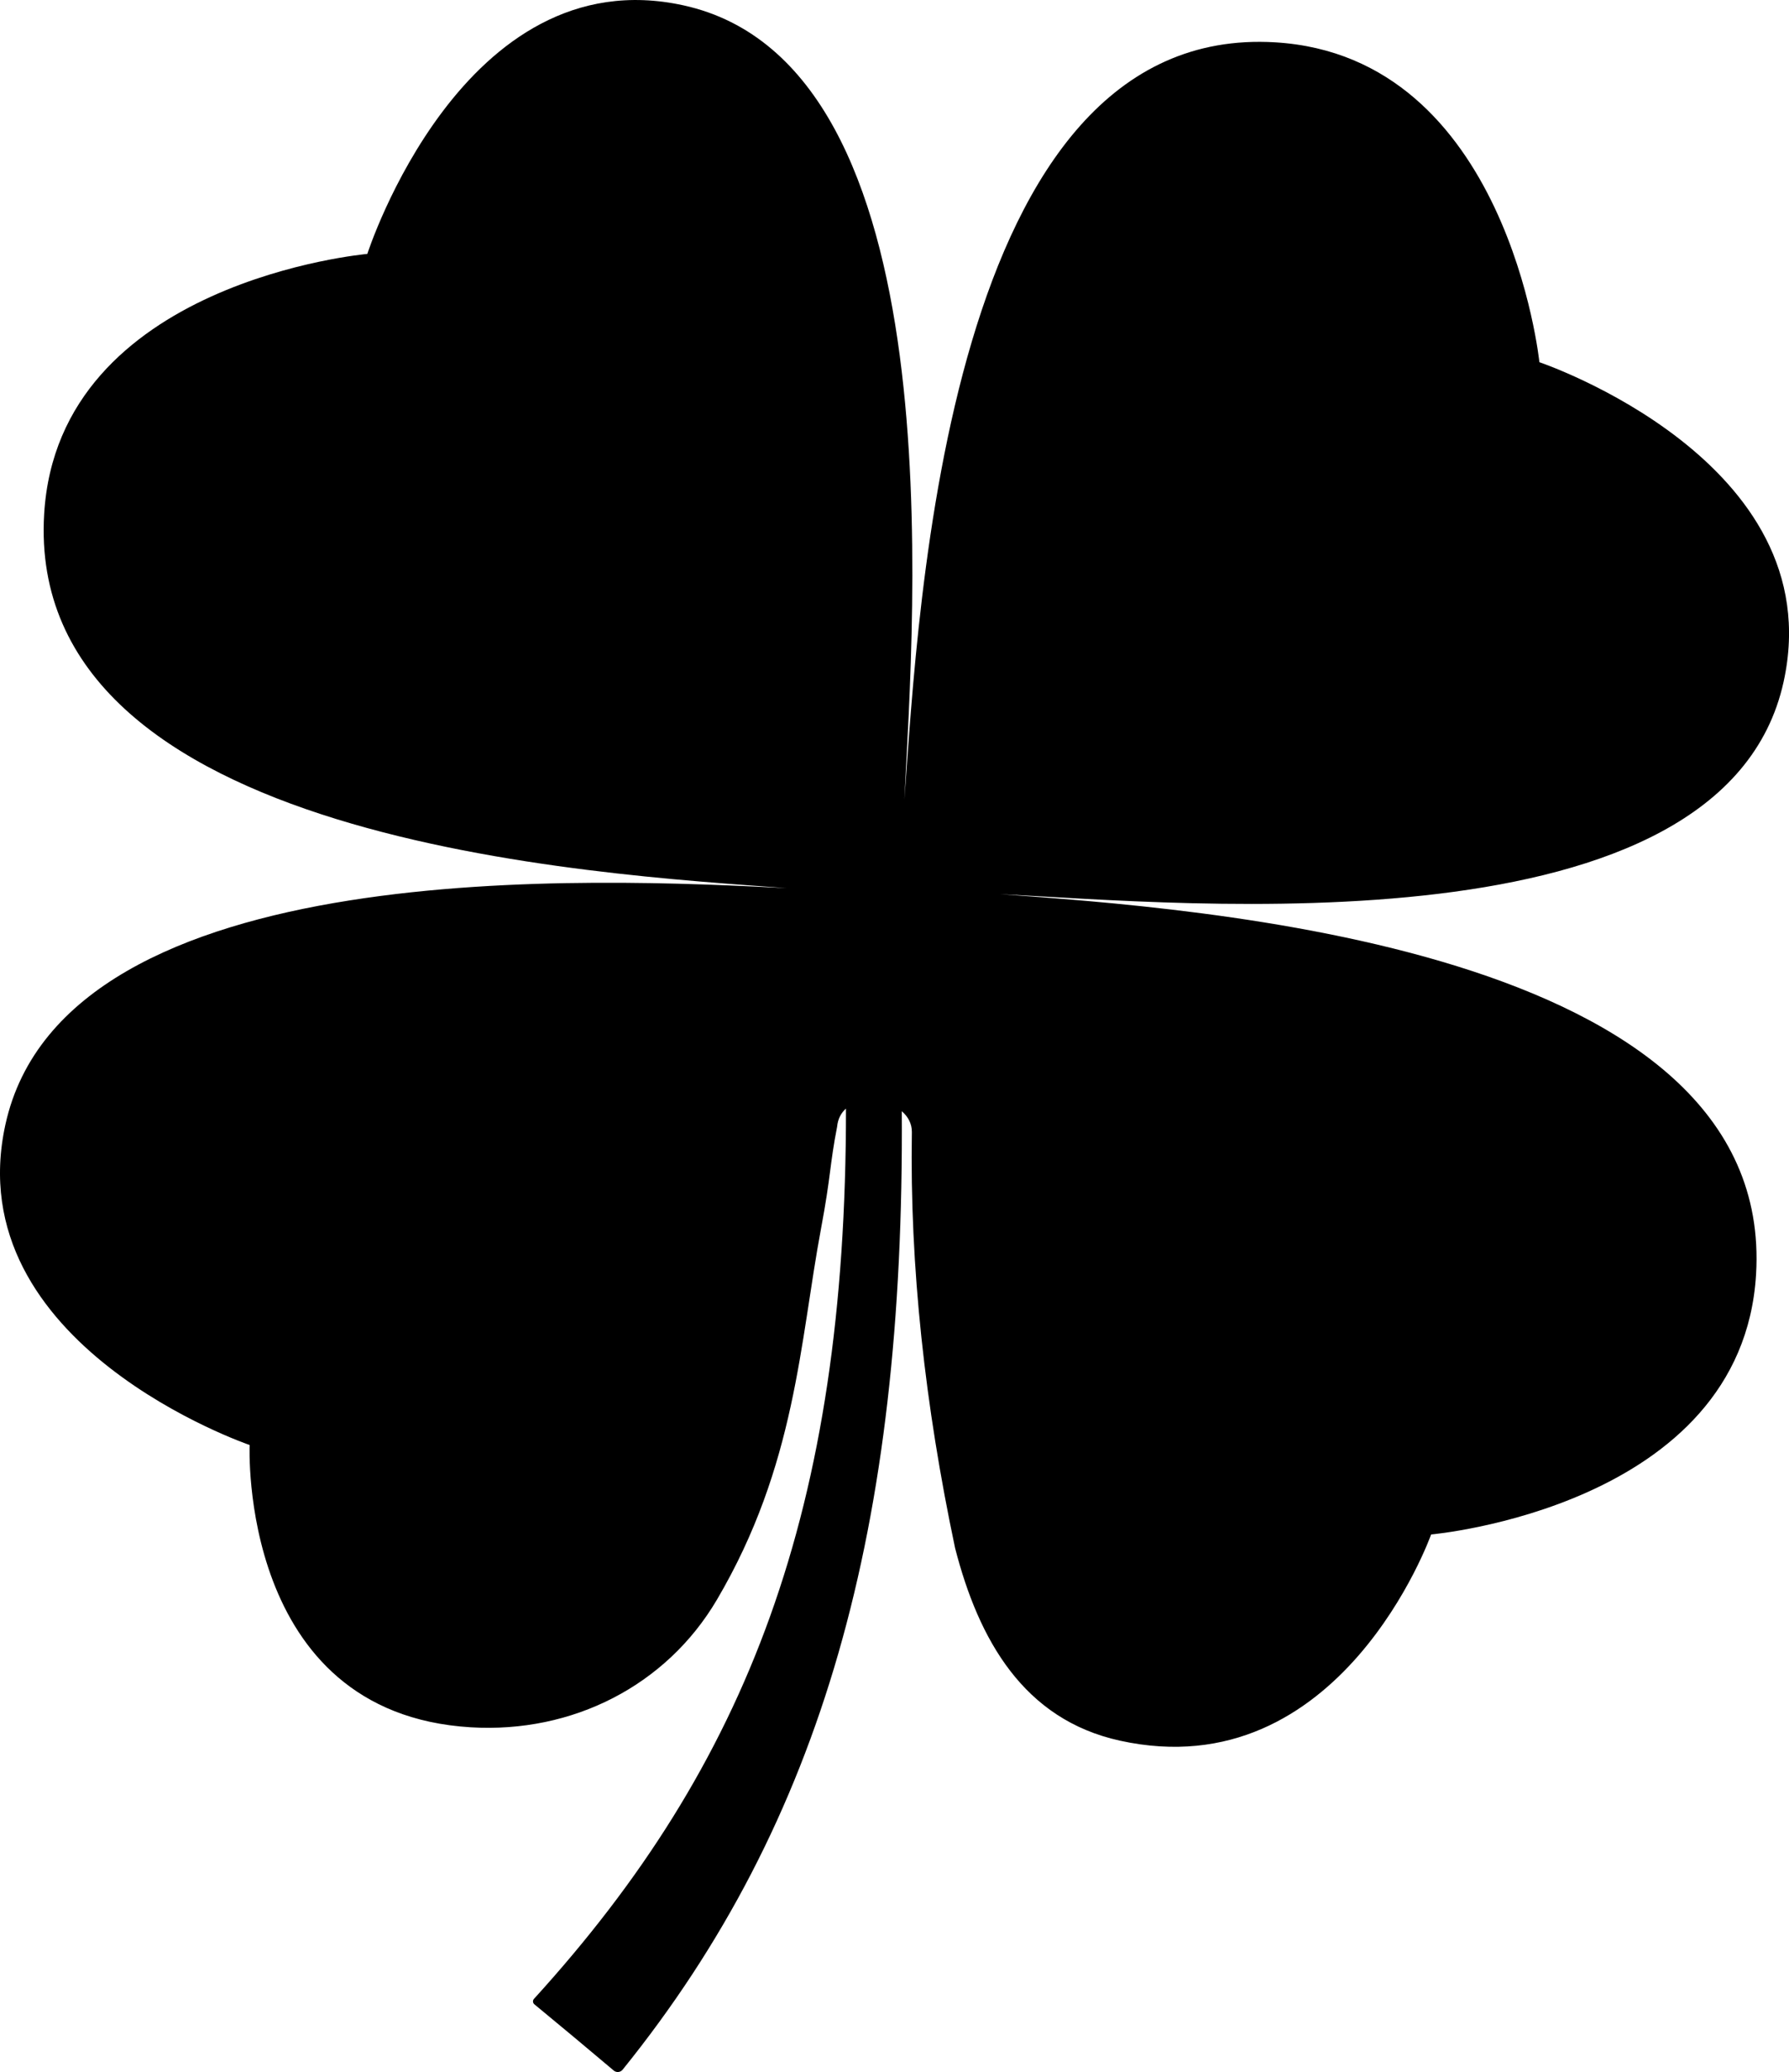<?xml version="1.0" encoding="UTF-8" standalone="no"?><svg xmlns="http://www.w3.org/2000/svg" xmlns:xlink="http://www.w3.org/1999/xlink" fill="#000000" height="307.8" preserveAspectRatio="xMidYMid meet" version="1" viewBox="0.0 0.0 265.8 307.8" width="265.8" zoomAndPan="magnify"><defs><clipPath id="a"><path d="M 0 0 L 265.809 0 L 265.809 307.801 L 0 307.801 Z M 0 0"/></clipPath></defs><g><g clip-path="url(#a)" id="change1_1"><path d="M 265 101.277 C 272.203 68.48 228.715 53.805 228.715 53.805 C 228.715 53.805 224.027 8.367 189.465 6.289 C 140.594 3.348 136.48 90.32 134.367 118.762 C 135.73 91.254 142.102 9.703 101.551 0.797 C 68.758 -6.406 54.574 37.719 54.574 37.719 C 54.574 37.719 8.645 41.77 6.562 76.332 C 3.625 125.203 88.43 129.816 116.867 131.93 C 89.363 130.566 9.711 126.496 0.805 167.047 C -6.398 199.84 37.09 214.656 37.09 214.656 C 37.09 214.656 35.371 254.512 69.938 256.59 C 85.09 257.504 99.016 250.379 106.516 237.641 C 118.277 217.652 118.824 199.363 121.996 182.441 C 123.473 174.574 123.262 173.062 124.375 167.371 C 124.484 166.195 124.977 165.312 125.691 164.68 C 125.715 224.324 111.051 262.098 79.34 296.926 C 79.121 297.164 79.145 297.535 79.391 297.738 C 83.336 300.988 87.27 304.273 91.188 307.582 C 91.582 307.918 92.176 307.859 92.504 307.457 C 122.289 270.57 134.379 226.836 133.984 165.07 C 134.895 165.855 135.488 166.898 135.48 168.164 C 135.156 188.145 137.426 208.777 141.902 229.965 C 145.398 243.566 152.051 255.43 166.398 258.578 C 199.191 265.781 212.629 227.945 212.629 227.945 C 212.629 227.945 258.828 223.887 260.906 189.324 C 263.848 140.453 177.008 134.941 148.57 132.824 C 176.074 134.188 256.094 141.828 265 101.277" fill="#000000"/></g></g></svg>